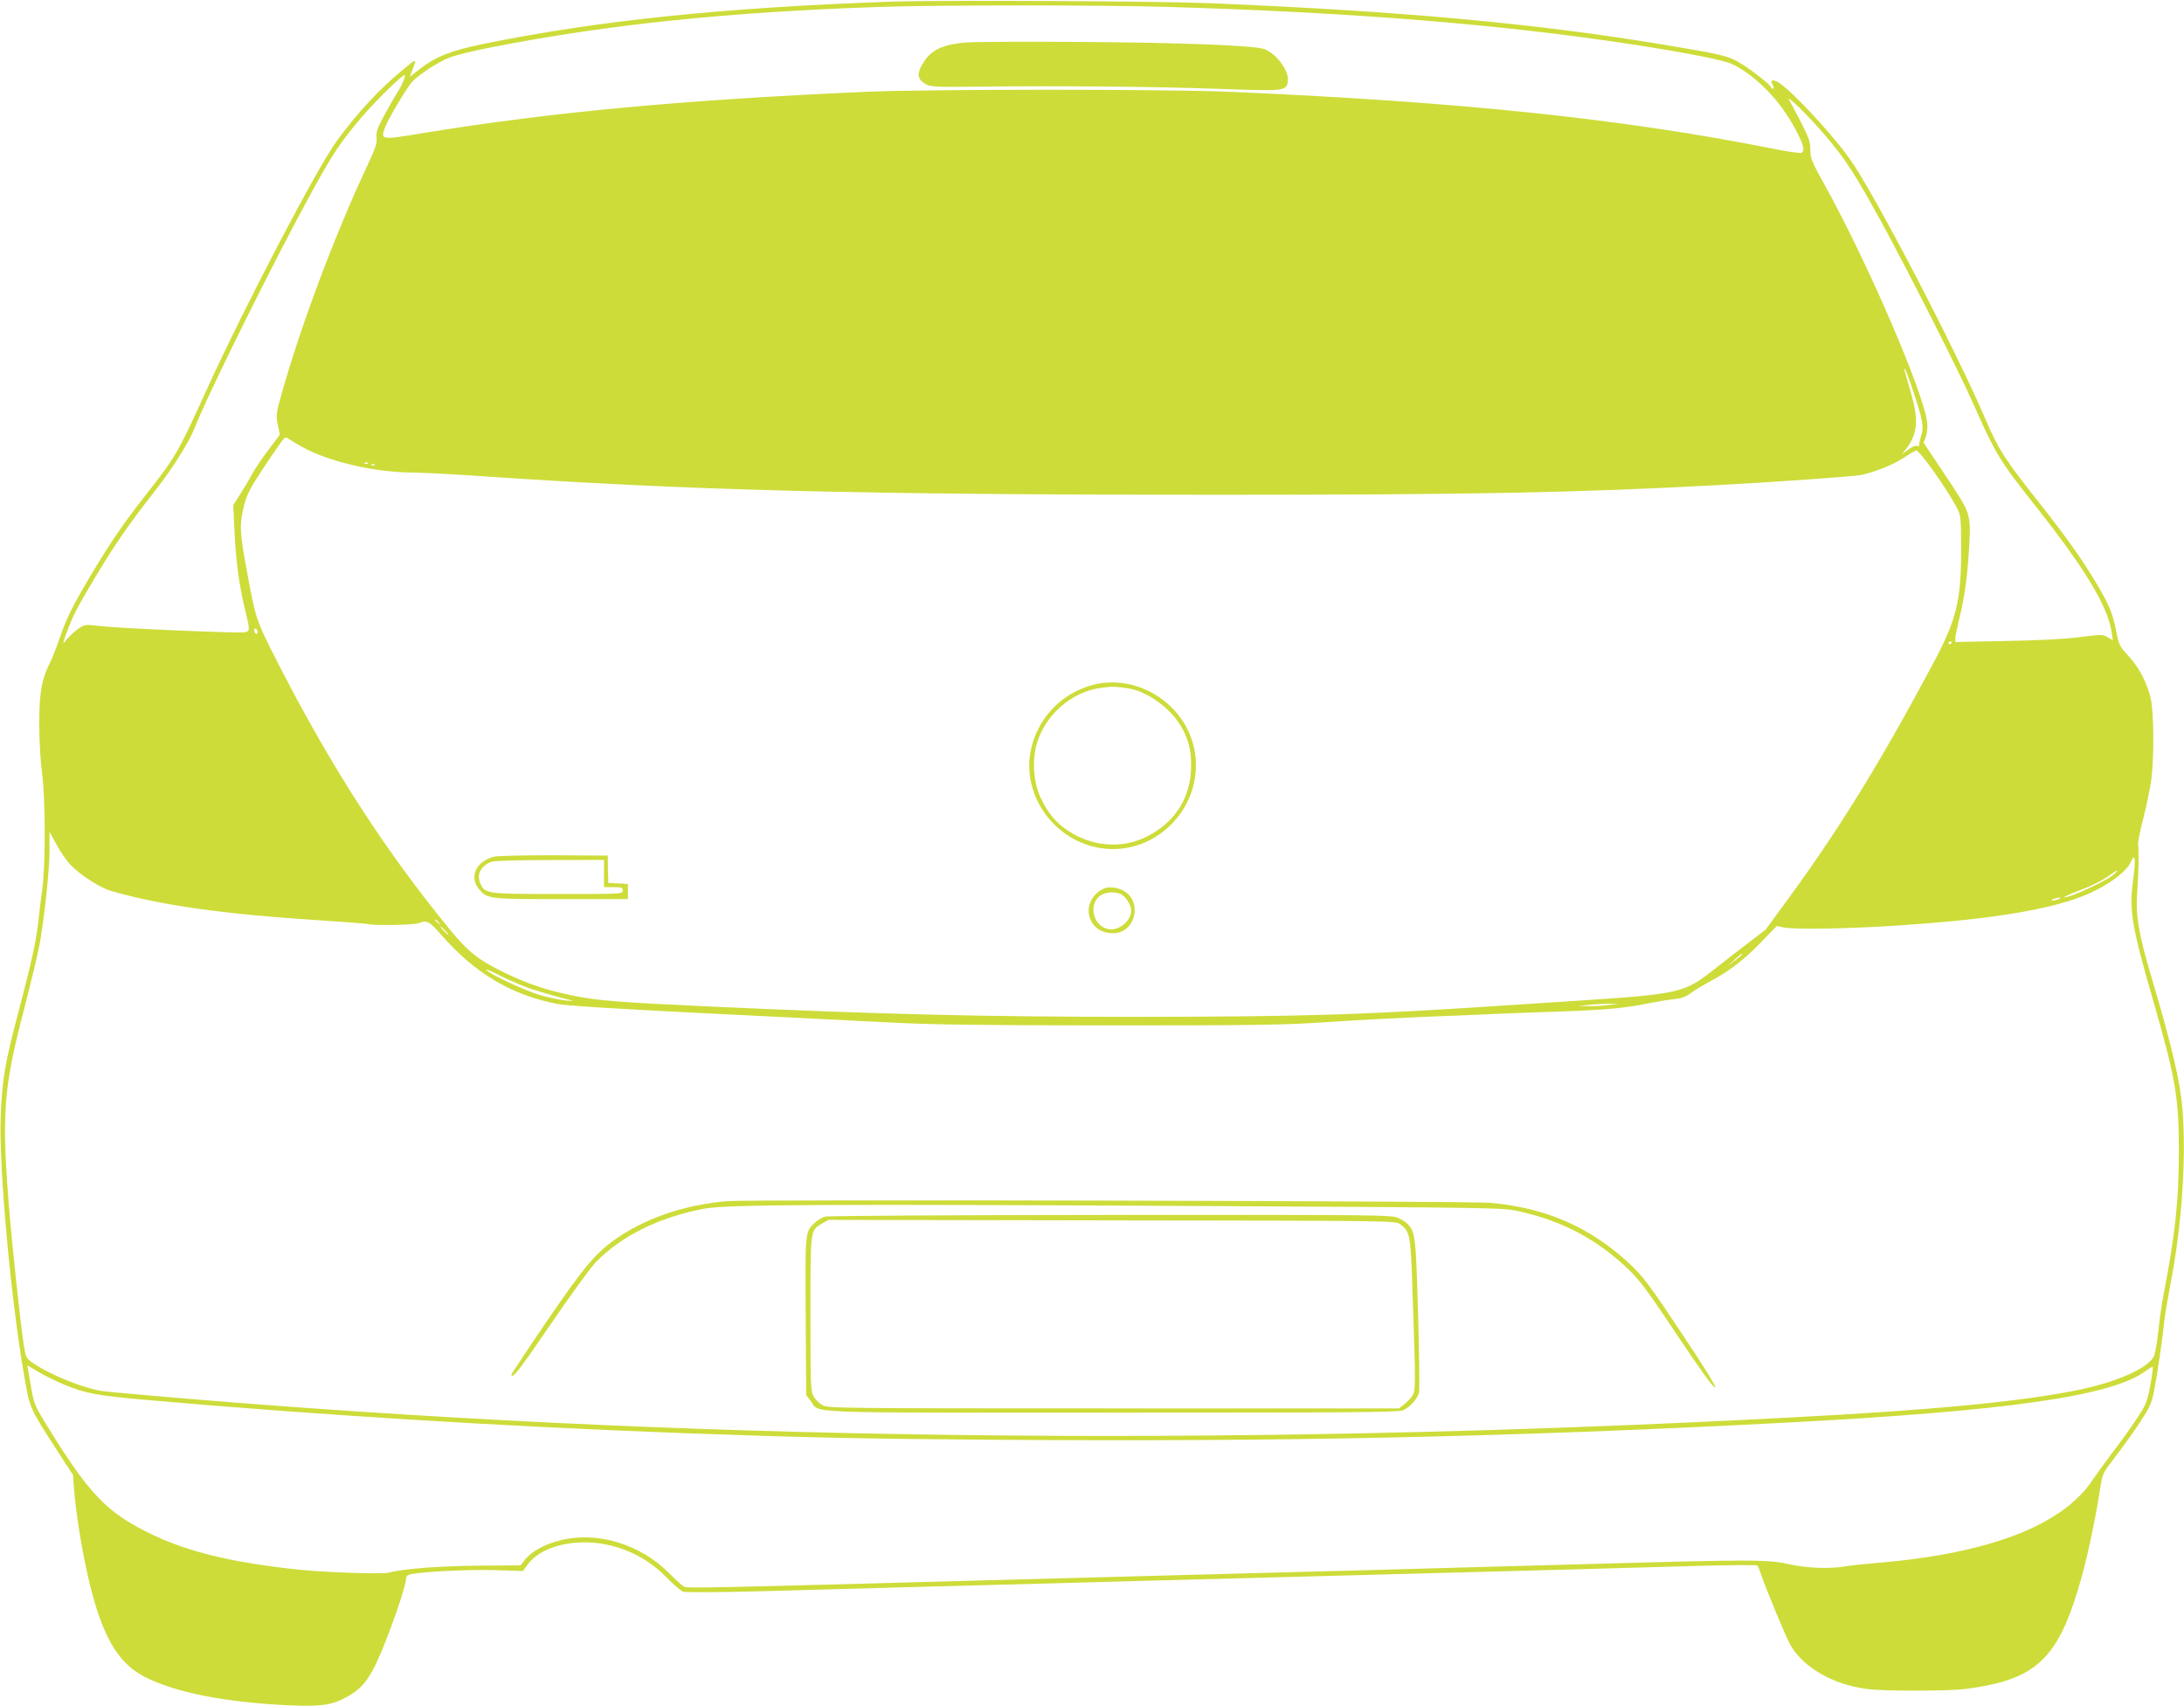 <?xml version="1.0" standalone="no"?>
<!DOCTYPE svg PUBLIC "-//W3C//DTD SVG 20010904//EN"
 "http://www.w3.org/TR/2001/REC-SVG-20010904/DTD/svg10.dtd">
<svg version="1.0" xmlns="http://www.w3.org/2000/svg"
 width="1280pt" height="1000pt" viewBox="0 0 1280 1000"
 preserveAspectRatio="xMidYMid meet">
<g transform="translate(0,1000) scale(0.1,-0.1)"
fill="#cddc39" stroke="none">
<path d="M5215 9990 c-983 -35 -1712 -111 -2375 -246 -196 -40 -283 -74 -379
-148 l-59 -46 19 51 c22 58 20 58 -66 -15 -135 -112 -254 -241 -377 -406 -114
-153 -543 -972 -767 -1465 -170 -373 -179 -389 -352 -610 -137 -175 -210 -282
-318 -462 -115 -193 -151 -265 -191 -383 -18 -52 -43 -116 -56 -142 -50 -98
-64 -179 -64 -360 0 -96 7 -217 16 -285 21 -161 22 -538 1 -693 -9 -63 -19
-144 -22 -180 -11 -106 -42 -249 -116 -528 -82 -310 -97 -401 -105 -622 -11
-289 59 -1063 137 -1510 34 -197 30 -188 199 -450 l88 -135 6 -85 c10 -126 43
-338 76 -485 79 -357 172 -527 335 -612 181 -94 483 -153 865 -169 179 -8 247
4 339 59 88 52 132 118 211 317 66 169 120 333 120 370 0 12 11 20 33 24 74
15 353 28 497 23 l155 -5 30 41 c82 110 296 157 489 107 123 -31 229 -92 319
-182 42 -43 88 -83 100 -87 14 -6 230 -4 523 4 274 8 679 19 899 25 220 6 562
15 760 20 198 6 698 19 1110 30 413 11 921 24 1130 30 209 6 547 15 750 20
204 6 538 15 743 21 206 6 377 7 382 3 4 -5 13 -27 20 -49 24 -74 149 -376
174 -418 78 -133 249 -231 451 -257 95 -13 475 -12 572 0 428 56 551 177 688
674 35 130 84 364 105 510 12 77 14 82 89 180 43 56 108 146 144 201 56 86 68
111 81 180 19 94 52 322 61 415 4 36 20 130 35 210 67 342 94 737 71 1030 -13
159 -61 366 -181 770 -76 254 -95 369 -84 505 8 105 10 233 5 275 -2 14 13 86
32 160 19 74 40 176 46 225 16 128 14 386 -3 466 -20 93 -70 189 -133 256 -49
53 -55 64 -68 133 -23 115 -40 159 -116 287 -88 147 -177 273 -339 478 -199
251 -238 312 -310 480 -179 419 -662 1345 -802 1538 -116 161 -362 421 -424
449 -30 14 -39 6 -24 -21 7 -14 7 -21 0 -21 -5 0 -10 4 -10 8 0 13 -119 106
-187 146 -66 39 -110 49 -448 105 -746 124 -1527 195 -2645 242 -327 13 -1596
19 -1885 9z m1610 -30 c1099 -32 1965 -102 2740 -220 330 -51 541 -93 590
-117 141 -70 280 -215 368 -381 49 -93 57 -129 33 -138 -8 -3 -84 8 -168 25
-885 176 -1836 275 -3183 333 -378 16 -1747 16 -2125 0 -1074 -47 -1848 -119
-2600 -242 -248 -41 -250 -41 -224 32 16 45 126 231 158 267 39 43 157 120
224 145 37 14 149 41 248 60 673 132 1375 205 2259 235 333 12 1297 12 1680 1z
m-4462 -437 c-8 -21 -23 -49 -33 -63 -9 -14 -42 -70 -72 -125 -46 -84 -54
-106 -51 -140 4 -32 -6 -61 -47 -150 -197 -419 -396 -949 -512 -1362 -30 -107
-31 -118 -20 -172 l12 -59 -69 -92 c-38 -50 -81 -115 -96 -143 -15 -29 -46
-80 -68 -115 l-40 -63 7 -147 c8 -176 27 -320 61 -460 31 -127 31 -130 1 -138
-30 -7 -740 23 -855 37 -82 10 -84 9 -123 -17 -22 -15 -50 -42 -64 -58 -30
-39 -30 -34 1 48 35 94 63 146 177 336 111 183 185 290 342 490 99 127 195
280 226 360 72 187 471 992 690 1390 119 217 166 288 293 437 77 90 233 243
248 243 4 0 1 -17 -8 -37z m8331 -313 c124 -145 175 -225 334 -514 167 -307
457 -881 541 -1071 123 -279 151 -326 352 -580 297 -374 432 -597 455 -751 l7
-47 -30 18 c-29 17 -36 17 -169 0 -89 -11 -244 -19 -431 -22 l-293 -6 0 23 c0
12 9 56 19 98 33 128 51 255 60 410 13 225 16 215 -135 442 l-130 195 13 35
c7 20 11 55 8 83 -20 175 -350 941 -601 1393 -77 138 -84 156 -84 206 0 46 -8
70 -51 154 -28 54 -60 115 -71 134 -28 48 107 -84 206 -200z m522 -1512 c53
-159 61 -203 43 -254 -7 -22 -12 -45 -11 -51 2 -8 -3 -10 -13 -7 -9 4 -31 -6
-52 -22 l-37 -28 27 35 c66 88 73 166 26 328 -16 58 -33 115 -36 126 -3 11 -2
17 1 13 4 -3 28 -66 52 -140z m-9450 -315 c161 -90 429 -152 661 -153 50 0
221 -9 380 -20 1244 -85 2234 -110 4323 -110 1497 0 2104 12 2925 56 331 17
816 52 853 60 83 18 187 60 247 99 37 25 72 45 76 45 20 0 184 -232 237 -335
25 -49 25 -56 26 -245 0 -303 -27 -413 -167 -674 -315 -590 -558 -983 -875
-1413 l-104 -142 -210 -161 c-306 -236 -186 -208 -1191 -275 -957 -64 -1274
-74 -2302 -75 -879 0 -1486 15 -2475 60 -541 25 -670 35 -816 65 -156 33 -255
66 -389 130 -160 77 -218 123 -327 255 -376 458 -694 949 -1001 1548 -140 274
-138 270 -192 566 -41 220 -42 264 -15 372 17 66 35 101 106 209 48 72 98 145
111 163 25 33 25 33 51 16 15 -10 45 -28 68 -41z m391 -99 c-3 -3 -12 -4 -19
-1 -8 3 -5 6 6 6 11 1 17 -2 13 -5z m40 -10 c-3 -3 -12 -4 -19 -1 -8 3 -5 6 6
6 11 1 17 -2 13 -5z m-687 -980 c0 -8 -4 -12 -10 -9 -5 3 -10 13 -10 21 0 8 5
12 10 9 6 -3 10 -13 10 -21z m9930 -58 c0 -3 -4 -8 -10 -11 -5 -3 -10 -1 -10
4 0 6 5 11 10 11 6 0 10 -2 10 -4z m-11027 -1305 c58 -60 173 -134 238 -153
293 -85 667 -137 1234 -173 138 -9 258 -18 269 -21 33 -10 270 -6 299 5 49 19
62 13 131 -66 198 -227 410 -354 681 -407 54 -11 346 -29 890 -56 446 -22 942
-47 1103 -55 220 -11 537 -15 1265 -15 867 0 1004 2 1267 20 162 11 412 24
555 30 143 5 310 12 370 15 61 3 237 10 393 15 300 10 412 20 557 50 50 10
116 21 149 24 43 5 68 14 95 35 20 15 72 47 116 70 112 60 196 125 299 231
l89 92 41 -8 c61 -13 366 -8 651 10 508 33 838 82 1060 158 153 52 296 149
325 219 23 54 28 10 13 -101 -26 -183 -11 -273 115 -710 133 -462 151 -566
152 -880 0 -296 -21 -493 -90 -850 -10 -52 -24 -147 -30 -210 -7 -63 -18 -129
-25 -146 -29 -71 -219 -156 -455 -203 -332 -67 -856 -117 -1690 -160 -3360
-177 -6523 -135 -9540 124 -157 14 -307 27 -335 31 -108 14 -308 94 -412 165
-39 27 -42 33 -52 96 -22 139 -71 597 -91 852 -40 519 -28 669 90 1121 43 168
86 346 94 395 29 171 56 430 56 540 l0 110 41 -75 c22 -41 59 -95 82 -119z
m11983 -50 c-32 -36 -259 -142 -299 -141 -6 1 26 16 73 34 96 37 149 63 200
100 42 30 49 32 26 7z m-331 -151 c-11 -5 -27 -9 -35 -9 -9 0 -8 4 5 9 11 5
27 9 35 9 9 0 8 -4 -5 -9z m-9494 -137 c13 -16 12 -17 -3 -4 -17 13 -22 21
-14 21 2 0 10 -8 17 -17z m39 -48 c13 -14 21 -25 18 -25 -2 0 -15 11 -28 25
-13 14 -21 25 -18 25 2 0 15 -11 28 -25z m7600 -139 c0 -2 -19 -19 -42 -36
l-43 -32 40 36 c40 36 45 39 45 32z m-7098 -202 c46 -15 124 -38 173 -51 87
-22 88 -22 30 -17 -33 3 -98 17 -145 30 -87 25 -299 123 -320 149 -7 8 31 -8
84 -35 53 -26 133 -61 178 -76z m6318 -94 c-30 -5 -84 -8 -120 -7 l-65 0 65 7
c36 4 90 7 120 7 l55 0 -55 -7z m-9058 -2224 c130 -54 192 -65 482 -91 986
-87 2095 -156 3151 -195 720 -26 1031 -33 1840 -39 1681 -12 2997 16 4595 99
1327 69 1942 157 2138 306 18 14 36 24 39 21 2 -3 -4 -53 -15 -111 -19 -97
-25 -111 -83 -198 -34 -51 -97 -138 -139 -193 -42 -55 -93 -126 -114 -157
-175 -267 -604 -433 -1256 -488 -74 -6 -159 -15 -189 -20 -94 -17 -231 -12
-337 12 -124 28 -211 28 -1239 -1 -1147 -32 -1439 -40 -2245 -61 -410 -11
-914 -24 -1120 -30 -1756 -48 -1851 -50 -1871 -40 -11 6 -50 42 -87 79 -170
171 -423 248 -641 192 -91 -23 -167 -65 -206 -115 l-24 -31 -243 -2 c-225 -1
-445 -18 -533 -41 -35 -10 -374 2 -525 18 -383 40 -644 103 -857 205 -269 129
-369 233 -632 662 -58 96 -63 108 -81 215 -11 62 -20 114 -20 115 0 1 29 -16
65 -38 35 -21 102 -54 147 -73z"/>
<path d="M5664 9751 c-126 -9 -199 -40 -243 -104 -52 -76 -49 -112 10 -143 26
-13 70 -15 302 -12 485 6 1064 0 1416 -13 385 -14 393 -13 399 48 6 60 -66
157 -137 185 -54 21 -475 38 -1056 42 -324 3 -635 1 -691 -3z"/>
<path d="M6403 5985 c-189 -51 -329 -203 -364 -395 -46 -260 145 -520 412
-561 330 -51 616 254 548 583 -56 267 -337 442 -596 373z m212 -20 c114 -19
255 -123 313 -233 41 -77 53 -129 53 -221 0 -187 -96 -336 -269 -419 -141 -67
-309 -54 -448 36 -74 48 -123 106 -165 196 -41 88 -51 212 -24 312 46 169 202
308 375 332 64 9 88 9 165 -3z"/>
<path d="M2897 4979 c-105 -25 -150 -118 -90 -190 49 -58 55 -59 483 -59 l390
0 0 45 0 44 -57 3 -58 3 -2 80 -1 80 -314 2 c-172 0 -330 -3 -351 -8z m643
-99 l0 -80 55 0 c48 0 55 -2 55 -20 0 -20 -7 -20 -380 -20 -424 0 -429 1 -456
65 -21 51 4 99 66 124 15 6 158 10 343 10 l317 1 0 -80z"/>
<path d="M6470 4792 c-81 -36 -114 -128 -70 -199 25 -41 68 -63 123 -63 135 0
177 195 54 253 -36 17 -80 21 -107 9z m108 -38 c25 -17 52 -64 52 -89 0 -63
-72 -122 -134 -111 -88 17 -119 141 -50 195 32 25 100 28 132 5z"/>
<path d="M4265 2960 c-239 -20 -460 -92 -631 -205 -138 -92 -200 -164 -429
-499 -115 -169 -209 -311 -208 -314 6 -25 43 22 229 294 115 169 234 332 264
364 151 156 373 266 640 316 129 24 700 27 2940 15 1677 -9 1738 -10 1825 -29
259 -57 463 -164 648 -341 67 -64 114 -127 289 -390 140 -209 213 -310 220
-303 6 6 -60 114 -200 323 -182 274 -220 324 -295 396 -233 219 -496 335 -826
363 -130 11 -4340 20 -4466 10z"/>
<path d="M4835 2869 c-16 -4 -42 -20 -57 -34 -60 -56 -59 -42 -56 -548 l3
-464 27 -35 c56 -74 -94 -68 1767 -68 1389 0 1677 2 1704 14 39 16 84 67 94
104 3 15 1 223 -6 462 -13 451 -16 475 -59 524 -9 10 -35 27 -57 37 -38 18
-109 19 -1685 18 -920 -1 -1658 -5 -1675 -10z m3372 -45 c57 -42 61 -61 72
-409 19 -555 19 -569 -5 -601 -11 -15 -33 -37 -48 -48 l-27 -21 -1672 0
c-1591 0 -1674 1 -1705 18 -18 10 -42 32 -52 50 -19 30 -20 53 -20 485 0 506
-2 489 69 531 l36 21 1662 -3 c1661 -2 1662 -2 1690 -23z"/>
</g>
</svg>
